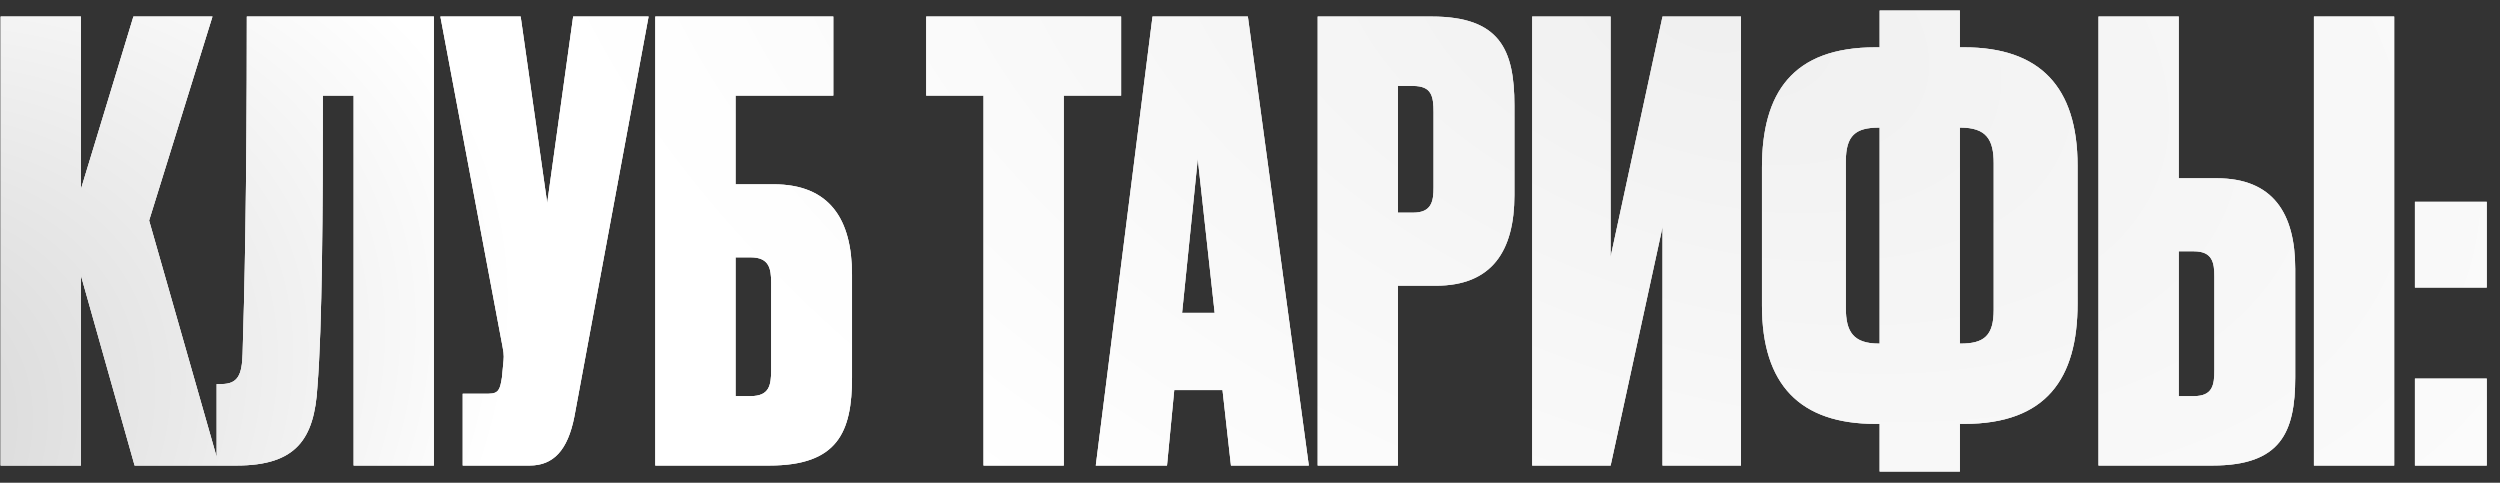 <?xml version="1.0" encoding="UTF-8"?> <svg xmlns="http://www.w3.org/2000/svg" width="145" height="28" viewBox="0 0 145 28" fill="none"><rect x="0" y="0" width="145" height="28" fill="#333333" stroke="none"/><path d="M7.808 27L4.693 15.975V27H0.038V0.96H4.693V10.97L7.738 0.96H12.323L8.648 12.79L12.708 27H7.808ZM20.511 27V5.545H18.726C18.726 12.055 18.691 18.95 18.411 22.415C18.236 25.495 17.151 27 13.721 27H12.566V22.275H12.846C13.791 22.275 14.036 21.75 14.071 20.525C14.176 17.165 14.316 11.215 14.316 0.96H25.166V27H20.511ZM37.618 0.96L33.313 24.165C32.928 26.125 32.088 27 30.723 27H26.838V22.835H28.343C28.938 22.835 29.008 22.555 29.113 21.89L29.183 21.155C29.218 20.77 29.253 20.63 29.148 20.105L25.543 0.96H30.198L31.738 11.775L33.243 0.96H37.618ZM38.007 27V0.96H48.332V5.545H42.662V10.69H44.867C48.122 10.69 49.417 12.72 49.417 15.94V21.89C49.417 25.075 48.577 27 44.622 27H38.007ZM42.662 22.975H43.537C44.622 22.975 44.727 22.345 44.727 21.47V16.395C44.727 15.59 44.622 14.925 43.537 14.925H42.662V22.975ZM53.72 0.96H65.025V5.545H61.7V27H57.045V5.545H53.72V0.96ZM71.396 27L70.906 22.625H68.106L67.686 27H63.556L66.846 0.96H72.376L75.911 27H71.396ZM69.471 9.22L68.561 18.145H70.451L69.471 9.22ZM83.286 16.57H81.081V27H76.426V0.96H83.041C86.996 0.96 87.836 2.885 87.836 6.105V11.32C87.836 14.54 86.541 16.57 83.286 16.57ZM81.081 4.985V12.335H81.956C83.041 12.335 83.146 11.67 83.146 10.865V6.525C83.146 5.58 83.041 4.985 81.956 4.985H81.081ZM96.426 27V13.175L93.416 27H88.866V0.96H93.416V14.89L96.426 0.96H100.976V27H96.426ZM109.019 0.61H113.674V2.745H113.919C118.294 2.745 120.499 5.02 120.499 9.605V17.62C120.499 21.96 118.679 24.585 113.919 24.585H113.674V27.35H109.019V24.585H108.774C104.399 24.585 102.194 22.31 102.194 17.725V9.71C102.194 5.37 103.979 2.745 108.774 2.745H109.019V0.61ZM109.019 7.4H108.984C107.619 7.4 107.059 7.855 107.059 9.36V17.865C107.059 19.23 107.479 19.93 108.984 19.93H109.019V7.4ZM113.674 7.4V19.93H113.709C115.074 19.93 115.634 19.475 115.634 17.97V9.465C115.634 8.1 115.214 7.4 113.709 7.4H113.674ZM126.368 10.34H128.573C131.828 10.34 133.123 12.37 133.123 15.59V21.89C133.123 25.075 132.283 27 128.328 27H121.713V0.96H126.368V10.34ZM126.368 22.975H127.243C128.328 22.975 128.433 22.345 128.433 21.47V16.045C128.433 15.24 128.328 14.575 127.243 14.575H126.368V22.975ZM138.863 0.96V27H134.208V0.96H138.863ZM144.231 21.96V27H140.066V21.96H144.231ZM144.231 11.705V16.675H140.066V11.705H144.231Z" fill="white"></path><path d="M7.808 27L4.693 15.975V27H0.038V0.96H4.693V10.97L7.738 0.96H12.323L8.648 12.79L12.708 27H7.808ZM20.511 27V5.545H18.726C18.726 12.055 18.691 18.95 18.411 22.415C18.236 25.495 17.151 27 13.721 27H12.566V22.275H12.846C13.791 22.275 14.036 21.75 14.071 20.525C14.176 17.165 14.316 11.215 14.316 0.96H25.166V27H20.511ZM37.618 0.96L33.313 24.165C32.928 26.125 32.088 27 30.723 27H26.838V22.835H28.343C28.938 22.835 29.008 22.555 29.113 21.89L29.183 21.155C29.218 20.77 29.253 20.63 29.148 20.105L25.543 0.96H30.198L31.738 11.775L33.243 0.96H37.618ZM38.007 27V0.96H48.332V5.545H42.662V10.69H44.867C48.122 10.69 49.417 12.72 49.417 15.94V21.89C49.417 25.075 48.577 27 44.622 27H38.007ZM42.662 22.975H43.537C44.622 22.975 44.727 22.345 44.727 21.47V16.395C44.727 15.59 44.622 14.925 43.537 14.925H42.662V22.975ZM53.72 0.96H65.025V5.545H61.7V27H57.045V5.545H53.72V0.96ZM71.396 27L70.906 22.625H68.106L67.686 27H63.556L66.846 0.96H72.376L75.911 27H71.396ZM69.471 9.22L68.561 18.145H70.451L69.471 9.22ZM83.286 16.57H81.081V27H76.426V0.96H83.041C86.996 0.96 87.836 2.885 87.836 6.105V11.32C87.836 14.54 86.541 16.57 83.286 16.57ZM81.081 4.985V12.335H81.956C83.041 12.335 83.146 11.67 83.146 10.865V6.525C83.146 5.58 83.041 4.985 81.956 4.985H81.081ZM96.426 27V13.175L93.416 27H88.866V0.96H93.416V14.89L96.426 0.96H100.976V27H96.426ZM109.019 0.61H113.674V2.745H113.919C118.294 2.745 120.499 5.02 120.499 9.605V17.62C120.499 21.96 118.679 24.585 113.919 24.585H113.674V27.35H109.019V24.585H108.774C104.399 24.585 102.194 22.31 102.194 17.725V9.71C102.194 5.37 103.979 2.745 108.774 2.745H109.019V0.61ZM109.019 7.4H108.984C107.619 7.4 107.059 7.855 107.059 9.36V17.865C107.059 19.23 107.479 19.93 108.984 19.93H109.019V7.4ZM113.674 7.4V19.93H113.709C115.074 19.93 115.634 19.475 115.634 17.97V9.465C115.634 8.1 115.214 7.4 113.709 7.4H113.674ZM126.368 10.34H128.573C131.828 10.34 133.123 12.37 133.123 15.59V21.89C133.123 25.075 132.283 27 128.328 27H121.713V0.96H126.368V10.34ZM126.368 22.975H127.243C128.328 22.975 128.433 22.345 128.433 21.47V16.045C128.433 15.24 128.328 14.575 127.243 14.575H126.368V22.975ZM138.863 0.96V27H134.208V0.96H138.863ZM144.231 21.96V27H140.066V21.96H144.231ZM144.231 11.705V16.675H140.066V11.705H144.231Z" fill="url(#paint0_radial_51_2962)" fill-opacity="0.7"></path><path d="M7.808 27L4.693 15.975V27H0.038V0.96H4.693V10.97L7.738 0.96H12.323L8.648 12.79L12.708 27H7.808ZM20.511 27V5.545H18.726C18.726 12.055 18.691 18.95 18.411 22.415C18.236 25.495 17.151 27 13.721 27H12.566V22.275H12.846C13.791 22.275 14.036 21.75 14.071 20.525C14.176 17.165 14.316 11.215 14.316 0.96H25.166V27H20.511ZM37.618 0.96L33.313 24.165C32.928 26.125 32.088 27 30.723 27H26.838V22.835H28.343C28.938 22.835 29.008 22.555 29.113 21.89L29.183 21.155C29.218 20.77 29.253 20.63 29.148 20.105L25.543 0.96H30.198L31.738 11.775L33.243 0.96H37.618ZM38.007 27V0.96H48.332V5.545H42.662V10.69H44.867C48.122 10.69 49.417 12.72 49.417 15.94V21.89C49.417 25.075 48.577 27 44.622 27H38.007ZM42.662 22.975H43.537C44.622 22.975 44.727 22.345 44.727 21.47V16.395C44.727 15.59 44.622 14.925 43.537 14.925H42.662V22.975ZM53.72 0.96H65.025V5.545H61.7V27H57.045V5.545H53.72V0.96ZM71.396 27L70.906 22.625H68.106L67.686 27H63.556L66.846 0.96H72.376L75.911 27H71.396ZM69.471 9.22L68.561 18.145H70.451L69.471 9.22ZM83.286 16.57H81.081V27H76.426V0.96H83.041C86.996 0.96 87.836 2.885 87.836 6.105V11.32C87.836 14.54 86.541 16.57 83.286 16.57ZM81.081 4.985V12.335H81.956C83.041 12.335 83.146 11.67 83.146 10.865V6.525C83.146 5.58 83.041 4.985 81.956 4.985H81.081ZM96.426 27V13.175L93.416 27H88.866V0.96H93.416V14.89L96.426 0.96H100.976V27H96.426ZM109.019 0.61H113.674V2.745H113.919C118.294 2.745 120.499 5.02 120.499 9.605V17.62C120.499 21.96 118.679 24.585 113.919 24.585H113.674V27.35H109.019V24.585H108.774C104.399 24.585 102.194 22.31 102.194 17.725V9.71C102.194 5.37 103.979 2.745 108.774 2.745H109.019V0.61ZM109.019 7.4H108.984C107.619 7.4 107.059 7.855 107.059 9.36V17.865C107.059 19.23 107.479 19.93 108.984 19.93H109.019V7.4ZM113.674 7.4V19.93H113.709C115.074 19.93 115.634 19.475 115.634 17.97V9.465C115.634 8.1 115.214 7.4 113.709 7.4H113.674ZM126.368 10.34H128.573C131.828 10.34 133.123 12.37 133.123 15.59V21.89C133.123 25.075 132.283 27 128.328 27H121.713V0.96H126.368V10.34ZM126.368 22.975H127.243C128.328 22.975 128.433 22.345 128.433 21.47V16.045C128.433 15.24 128.328 14.575 127.243 14.575H126.368V22.975ZM138.863 0.96V27H134.208V0.96H138.863ZM144.231 21.96V27H140.066V21.96H144.231ZM144.231 11.705V16.675H140.066V11.705H144.231Z" fill="url(#paint1_radial_51_2962)" fill-opacity="0.7"></path><defs><radialGradient id="paint0_radial_51_2962" cx="0" cy="0" r="1" gradientUnits="userSpaceOnUse" gradientTransform="translate(98.795 1) rotate(19.833) scale(73.377 42.425)"><stop stop-color="#B7B7B7"></stop><stop offset="1" stop-color="white"></stop></radialGradient><radialGradient id="paint1_radial_51_2962" cx="0" cy="0" r="1" gradientUnits="userSpaceOnUse" gradientTransform="translate(-15.3 28.365) rotate(-26.231) scale(47.354 31.787)"><stop stop-color="#B7B7B7"></stop><stop offset="1" stop-color="white"></stop></radialGradient></defs></svg> 